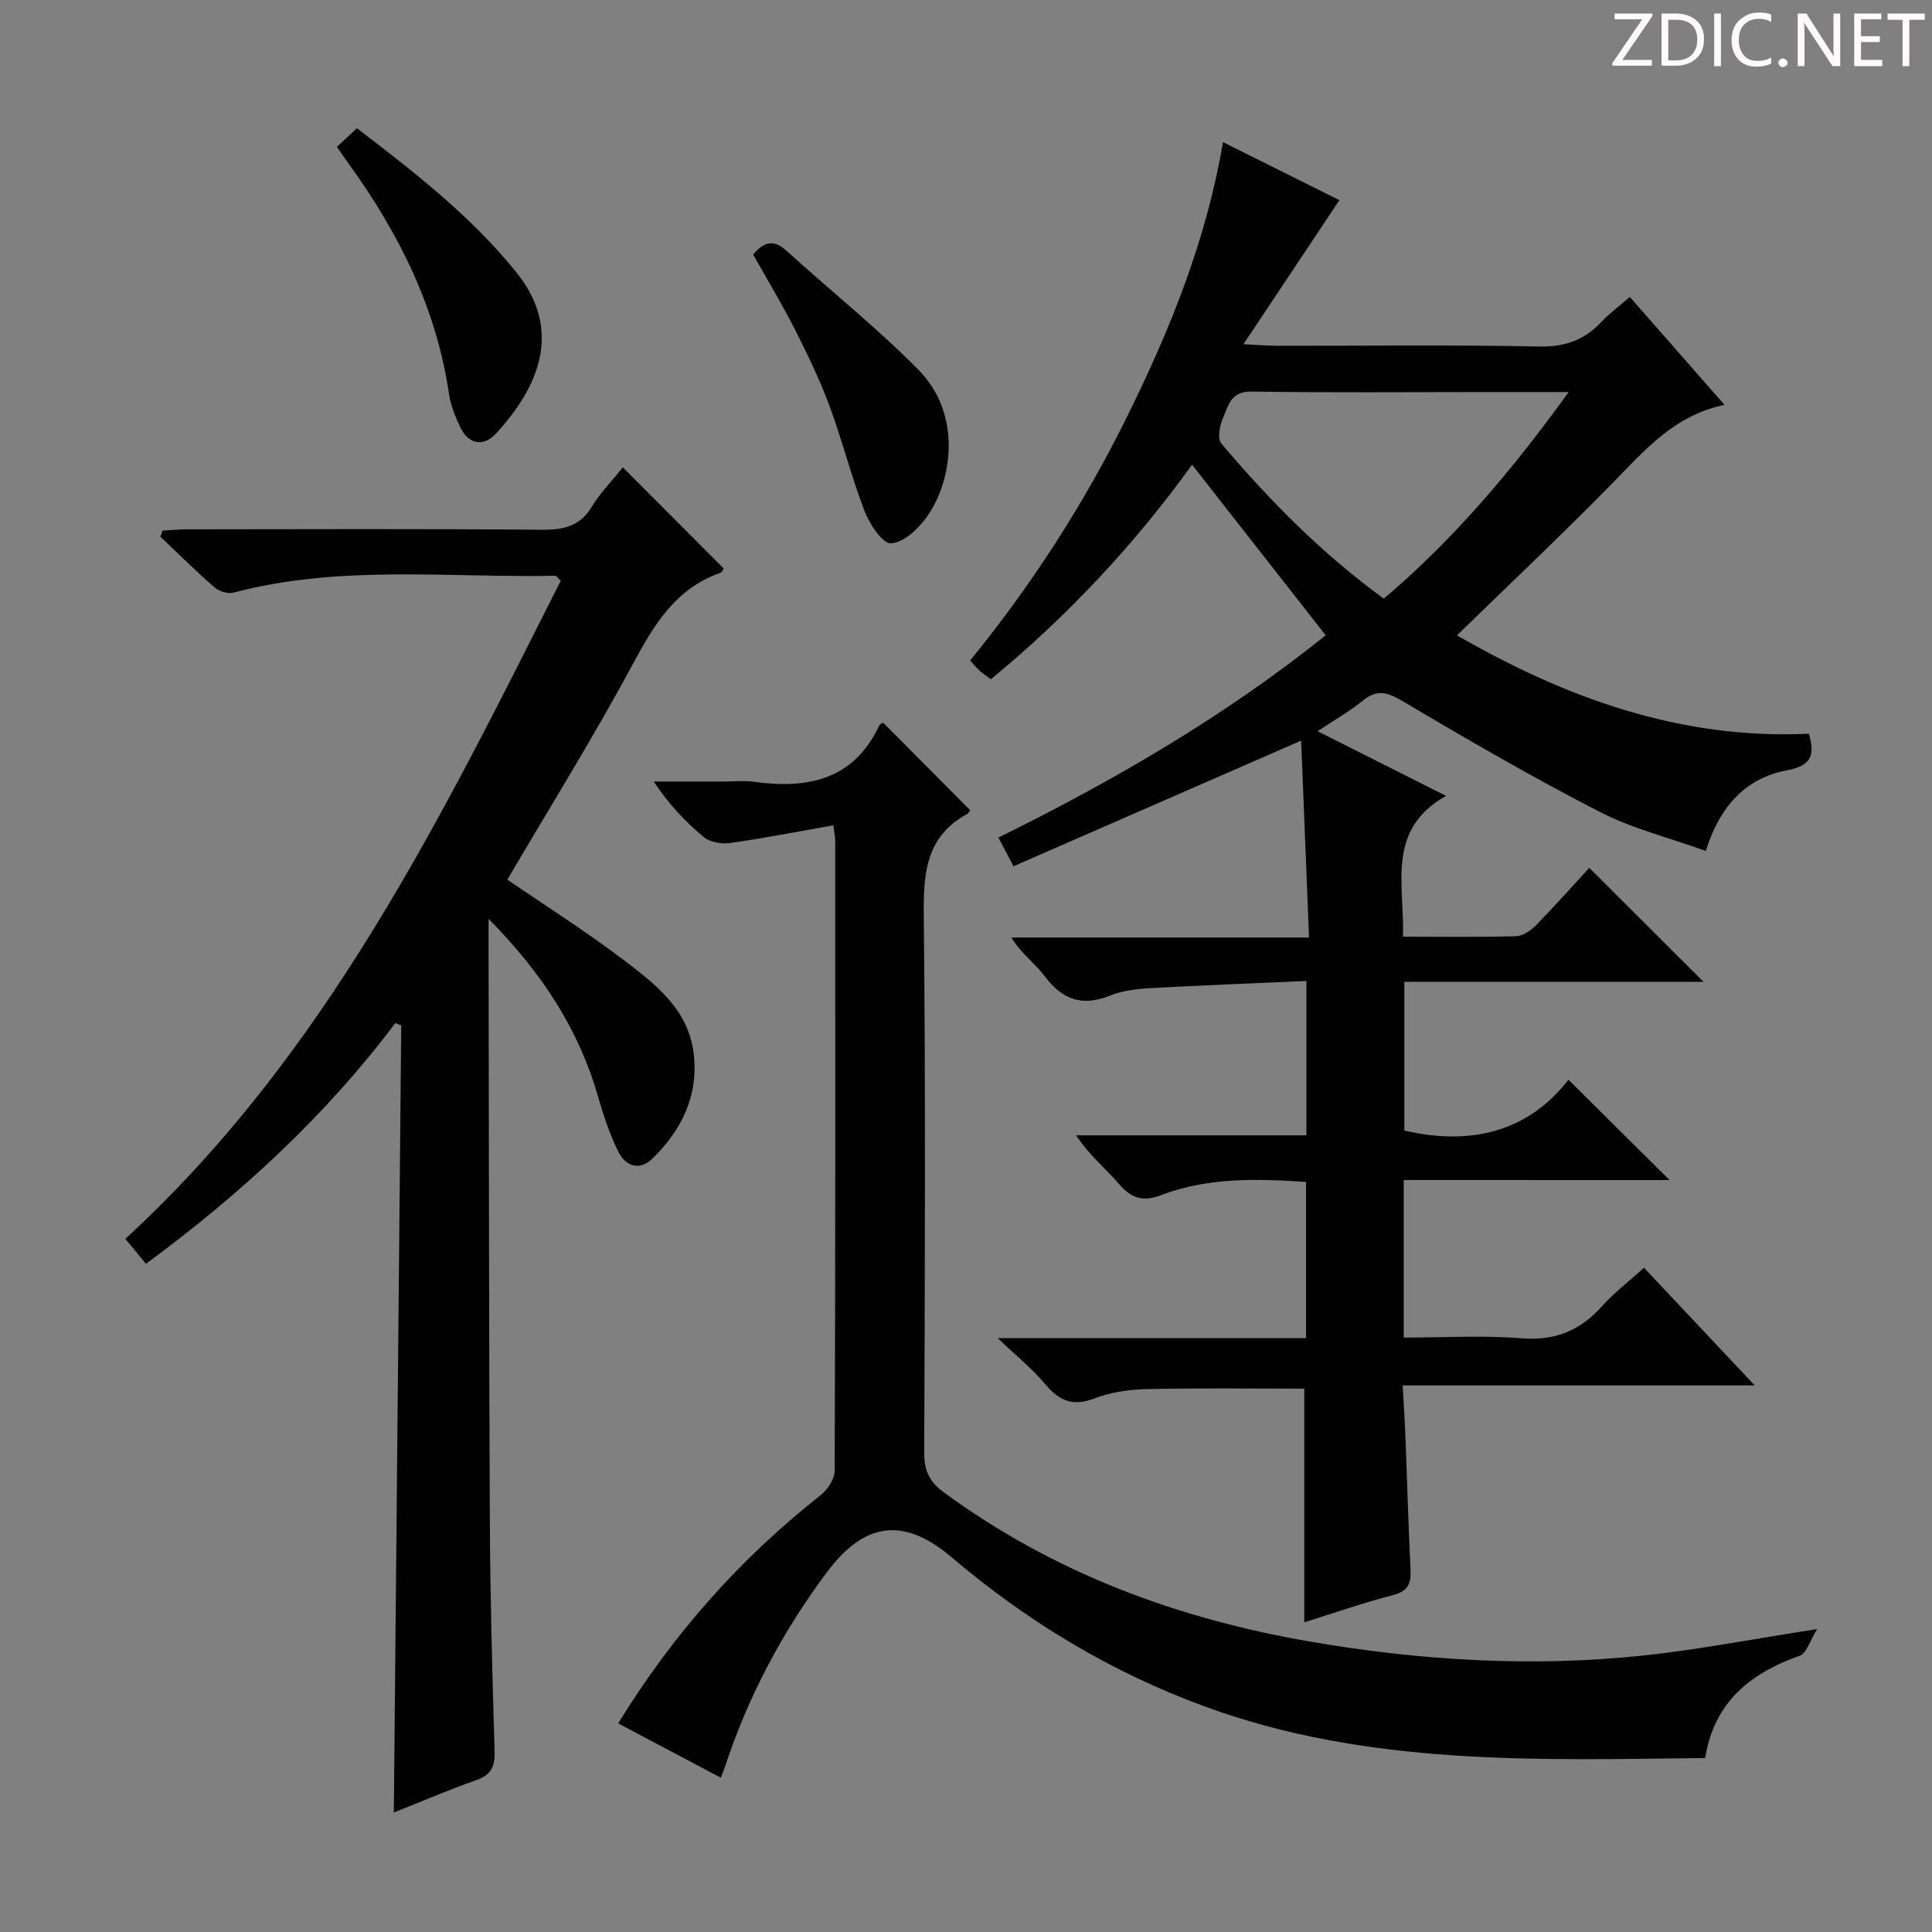 <svg enable-background="new 0 0 400 400" viewBox="0 0 400 400" xmlns="http://www.w3.org/2000/svg"><rect x="0" y="0" width="400" height="400" fill="#808080" stroke="none"/><g fill="#fcfafa"><path d="m342.2 3.2-6.3 9.2h6.1v1.2h-8.2v-.5l6.2-9.1h-5.7v-1.2h7.8v.4z"/><path d="m344 13.7v-10.9h3.1c1.6 0 3 .5 4.1 1.4 1.1 1 1.6 2.2 1.6 3.9s-.5 3-1.6 4-2.5 1.5-4.2 1.5h-3zm1.4-9.6v8.4h1.6c1.4 0 2.5-.4 3.2-1.1.8-.8 1.2-1.8 1.2-3.2s-.4-2.4-1.2-3.1-1.8-1-3.1-1z"/><path d="m356.3 2.8v10.9h-1.4v-10.9z"/><path d="m366.6 13.2c-.8.4-1.8.6-3 .6-1.6 0-2.8-.5-3.7-1.5s-1.4-2.3-1.4-3.9c0-1.7.5-3.2 1.6-4.2s2.4-1.6 4-1.6c1 0 1.9.1 2.6.4v1.5c-.8-.4-1.6-.6-2.6-.6-1.2 0-2.2.4-3 1.2s-1.1 1.9-1.1 3.3c0 1.3.4 2.3 1.1 3.1s1.6 1.1 2.8 1.1c1.1 0 2-.2 2.8-.7v1.3z"/><path d="m368.2 13c0-.3.1-.5.3-.6.2-.2.4-.3.6-.3.3 0 .5.1.7.3s.3.4.3.6-.1.5-.3.6c-.2.2-.4.3-.7.3s-.5-.1-.6-.3c-.2-.2-.3-.4-.3-.6z"/><path d="m381.1 13.7h-1.7l-5.5-8.4c-.2-.2-.3-.5-.4-.7 0 .2.1.8.1 1.5v7.6h-1.4v-10.9h1.8l5.3 8.3c.3.4.4.6.4.8 0-.3-.1-.8-.1-1.6v-7.5h1.4v10.9z"/><path d="m389.7 13.7h-5.8v-10.9h5.6v1.2h-4.2v3.5h3.9v1.2h-3.9v3.7h4.4z"/><path d="m398.4 4.1h-3.1v9.6h-1.4v-9.6h-3.1v-1.3h7.7v1.3z"/></g><path d="m290.63 244.31v32.62c8.28 0 16.4-.49 24.43.15 6.94.55 12.11-1.61 16.63-6.65 2.52-2.82 5.59-5.15 8.69-7.95 7.6 8.08 14.95 15.89 22.92 24.36-24.64 0-48.38 0-72.89 0 .21 3.83.44 7.22.57 10.62.36 9.14.6 18.28 1.05 27.42.14 2.85-.38 4.52-3.56 5.35-6.26 1.62-12.38 3.76-18.43 5.65 0-16.1 0-32.09 0-48.37-10.59 0-21.66-.15-32.72.09-3.61.08-7.4.65-10.74 1.93-4.49 1.73-7.3.49-10.19-2.97-2.6-3.12-5.84-5.71-9.82-9.51h63.83c0-10.9 0-21.43 0-32.35-10.21-.67-20.29-.96-30.01 2.74-3.56 1.36-6.07.78-8.63-2.22-2.79-3.27-6.23-5.99-8.96-10.16h47.68c0-10.82 0-20.88 0-31.96-10.91.48-21.65.89-32.38 1.49-2.8.16-5.73.51-8.3 1.54-5.77 2.33-9.89.83-13.53-4.05-1.96-2.63-4.81-4.58-6.87-7.98h61.62c-.56-14.12-1.1-27.48-1.63-40.76-20.25 8.84-39.82 17.39-59.56 26.01-1.34-2.56-2.18-4.15-3.12-5.94 24.14-11.9 47.07-25.27 67.76-41.88-9.24-11.8-18.31-23.37-27.67-35.32-11.89 16.51-25.7 31.27-41.64 44.42-.86-.65-1.66-1.17-2.36-1.79-.61-.54-1.13-1.2-1.95-2.09 12.78-15.66 23.63-32.52 32.55-50.59 8.84-17.9 16.33-36.3 19.81-56.73 8.5 4.24 16.61 8.28 24.1 12.01-6.47 9.71-12.75 19.14-19.86 29.82 3.37.17 5.07.33 6.77.33 18.17.02 36.33-.21 54.49.15 5.31.1 9.3-1.33 12.82-5.07 1.69-1.8 3.71-3.28 5.91-5.19 6.53 7.44 12.85 14.65 19.6 22.34-10.51 2.2-16.61 9.5-23.27 16.29-10.35 10.56-21.12 20.71-32.12 31.43 22.23 12.82 46.1 21.63 72.86 20.37 1.33 4.64.43 6.63-4.62 7.59-8.47 1.61-13.87 7.45-16.72 16.68-7.57-2.73-15.19-4.61-21.99-8.1-13.85-7.13-27.35-14.95-40.75-22.9-3.17-1.88-5.3-2.54-8.27-.12-2.67 2.17-5.71 3.9-9.37 6.33 9.01 4.54 17.26 8.69 26.6 13.39-12.5 7.03-8.57 18.32-8.92 29.15 8.16 0 15.79.12 23.41-.1 1.41-.04 3.06-1.17 4.13-2.26 3.94-4.03 7.68-8.25 11.03-11.89 8.32 8.3 15.81 15.77 23.65 23.59-20.54 0-41.06 0-61.94 0v30.8c13.76 3.19 25.58.29 33.98-10.52 7.26 7.2 13.92 13.82 20.93 20.77-18.17-.01-36.36-.01-55.03-.01zm34.15-163.14c-6.69 0-11.99 0-17.29 0-16.15 0-32.3.15-48.45-.1-4.3-.07-4.75 3.05-5.86 5.56-.68 1.53-1.16 4.2-.33 5.18 10.01 11.83 20.85 22.83 33.66 32.14 14.47-12.29 26.52-26.51 38.27-42.78z" fill="#010102"/><path d="m128.95 96.76c7.16 7.18 13.97 14 20.88 20.93-.11.16-.3.77-.66.9-9.35 3.26-13.8 10.82-18.24 19.06-8.1 15.05-17.15 29.59-25.89 44.47 7.82 5.36 16.37 10.76 24.39 16.87 6.44 4.91 13.09 10.07 14.18 19.08 1.07 8.8-2.51 15.93-8.59 21.86-2.6 2.53-5.54 1.51-7.01-1.49-1.74-3.55-3.03-7.36-4.12-11.17-3.97-13.93-11.47-25.64-22.74-37.03v5.94c.08 39.83.08 79.65.27 119.48.08 15.64.52 31.28.98 46.92.09 3.11-.67 4.88-3.75 5.96-5.77 2.03-11.4 4.46-17.11 6.72.51-54.56 1.02-108.75 1.53-162.94-.4-.18-.8-.35-1.2-.53-14.51 19.27-31.99 35.38-51.65 49.87-1.41-1.72-2.74-3.33-4.27-5.18 41.44-38.03 65.49-87.4 90.15-136.24-.68-.65-.9-1.04-1.11-1.03-22.24.43-44.64-2.34-66.61 3.48-1.16.31-2.99-.23-3.92-1.04-3.87-3.37-7.53-7-11.26-10.53.15-.42.31-.84.46-1.26 1.69-.09 3.38-.27 5.07-.27 24.5-.02 48.99-.13 73.49.09 4.57.04 7.94-.77 10.4-4.91 1.71-2.8 4.09-5.2 6.33-8.01z" fill="#010102"/><path d="m376.22 337.28c-1.49 2.39-2.18 5.02-3.61 5.52-10.3 3.63-17.76 9.7-19.57 21.18-35.12.41-69.94 1.62-103.41-10.6-19.43-7.09-36.84-17.57-52.59-30.95-9.77-8.3-17.92-7.5-25.8 3.03-9.2 12.3-16.37 25.78-21.18 40.44-.15.46-.35.91-.82 2.15-7.09-3.75-14.03-7.43-21.25-11.24 11.28-18.39 25.16-34.06 41.91-47.25 1.45-1.14 2.91-3.35 2.91-5.07.16-43.49.12-86.99.11-130.48 0-.64-.15-1.27-.39-3.14-7.27 1.28-14.31 2.67-21.4 3.67-1.76.25-4.15-.18-5.45-1.26-3.81-3.15-7.21-6.79-10.34-11.47h14.64c2 0 4.03-.23 5.99.04 11.12 1.53 20.7-.25 26.06-11.62.18-.38.77-.57.82-.6 6.06 6.09 12.01 12.07 18.02 18.12-.05.06-.27.58-.66.8-8.63 4.71-9.04 12.41-8.95 21.2.39 36.99.22 73.99.09 110.98-.01 3.7 1.01 6.02 4.09 8.27 22.74 16.67 48.35 26.16 75.9 30.89 22.89 3.93 45.94 5.32 69.06 2.85 11.35-1.21 22.61-3.41 35.82-5.46z" fill="#010102"/><path d="m69.76 30.4c1.51-1.41 2.7-2.52 4.13-3.85 11.92 9.1 23.59 18.18 32.97 29.77 9.74 12.03 4.72 23.81-4.19 33.46-2.43 2.64-5.54 2.4-7.31-1.21-1.08-2.21-2.04-4.61-2.4-7.03-2.62-17.71-10.31-33.17-20.66-47.49-.78-1.08-1.52-2.18-2.54-3.65z" fill="#010102"/><path d="m155.94 52.69c2.25-2.67 4.25-3.17 6.87-.79 9.09 8.26 18.74 15.95 27.35 24.67 9.15 9.27 6.97 23.13 1.71 30.47-1.77 2.47-4.84 5.35-7.41 5.45-1.79.06-4.44-4.03-5.49-6.75-2.74-7.1-4.58-14.56-7.23-21.7-2.02-5.43-4.56-10.69-7.18-15.87-2.64-5.19-5.65-10.17-8.62-15.48z" fill="#010102"/></svg>